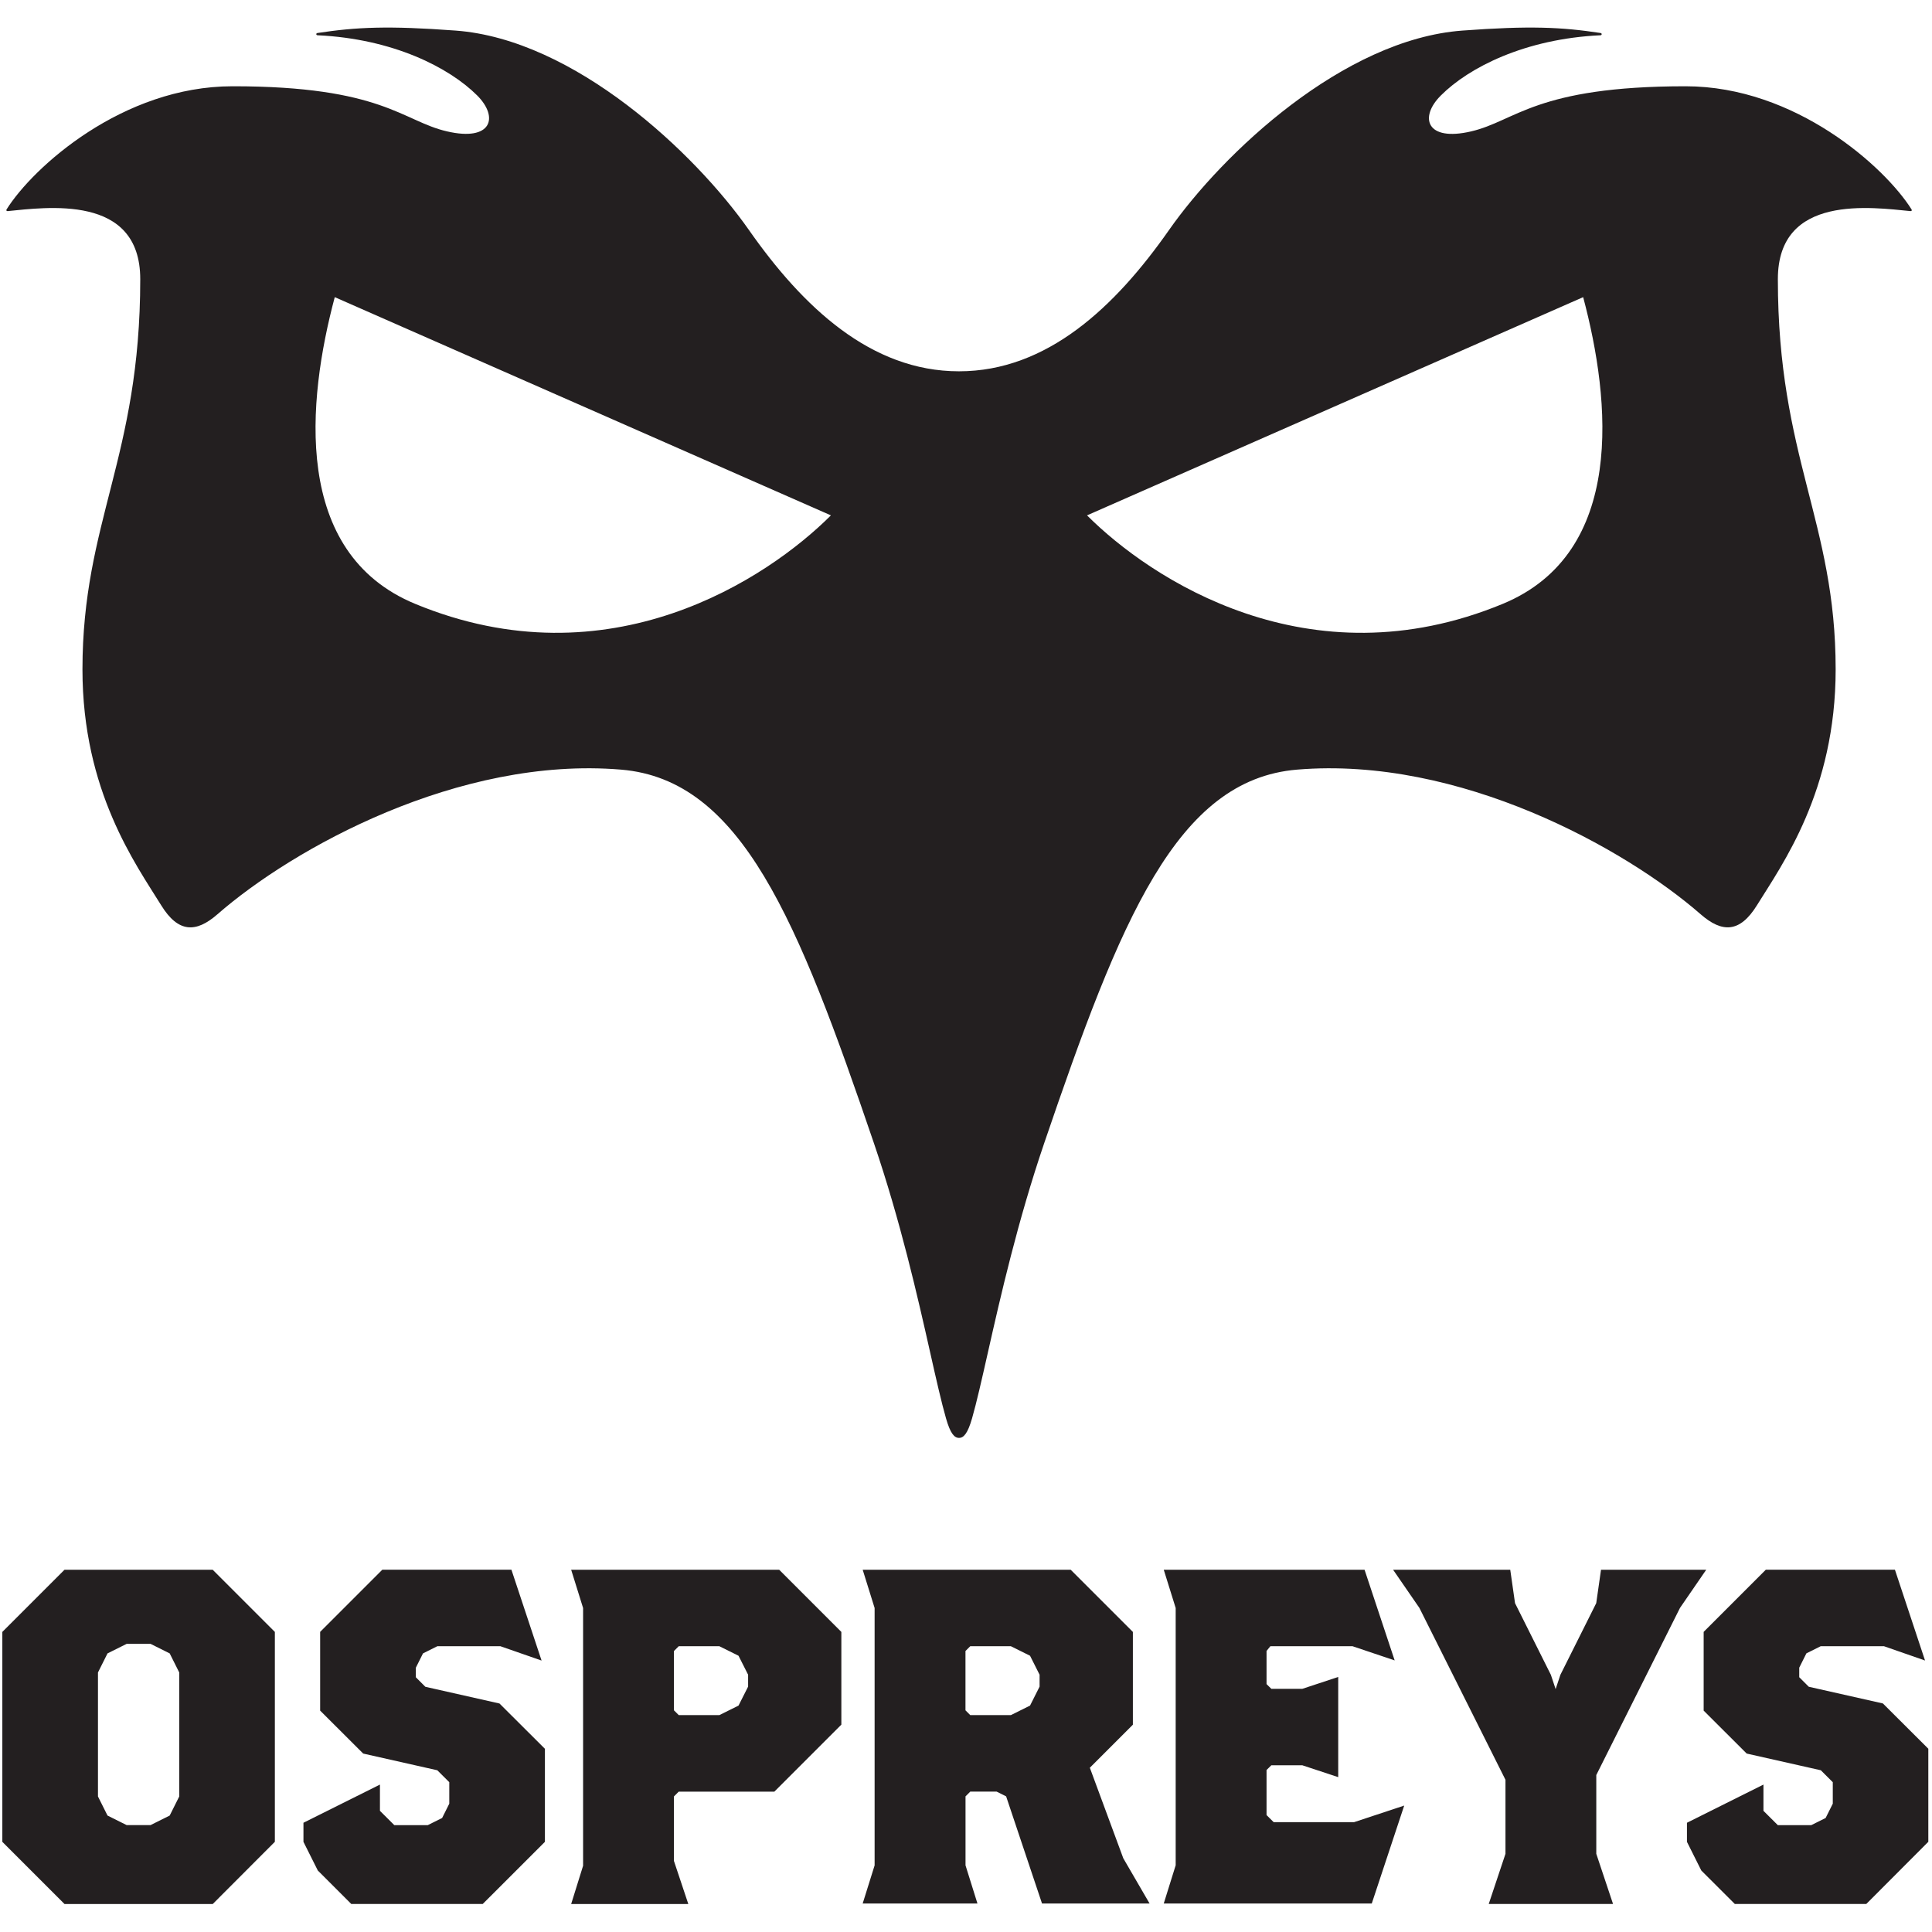 <svg width="329" height="329" viewBox="0 0 329 329" fill="none" xmlns="http://www.w3.org/2000/svg">
<g clip-path="url(#clip0_3747_55617)">
<path d="M57.006 50.601C52.309 68.21 49.684 94.133 70.691 102.828C103.74 116.513 130.735 98.521 141.495 87.762L57.006 50.601ZM269.597 50.601L185.108 87.762C195.867 98.521 222.855 116.513 255.912 102.828C276.919 94.133 274.294 68.21 269.597 50.601ZM64.555 17.86C67.05 18.713 68.984 19.615 70.772 20.42C72.56 21.224 74.201 21.931 76.111 22.37C83.741 24.15 84.985 19.981 81.255 16.251C76.493 11.505 66.944 6.605 54.072 6.004C53.804 5.996 53.788 5.654 54.056 5.622C60.687 4.614 66.059 4.354 77.582 5.207C97.832 6.703 118.367 26.076 127.542 39.175C136.716 52.275 148.296 63.229 163.305 63.229C178.307 63.229 189.895 52.275 199.069 39.175C208.244 26.076 228.779 6.703 249.029 5.207C260.552 4.354 265.932 4.614 272.563 5.622C272.823 5.662 272.807 5.996 272.547 6.004C259.675 6.605 250.118 11.497 245.364 16.259C241.634 19.981 242.878 24.158 250.508 22.378C252.418 21.931 254.059 21.232 255.847 20.428C257.635 19.623 259.569 18.721 262.064 17.868C267.053 16.17 274.278 14.691 287.044 14.691C305.751 14.691 321.004 28.465 325.514 35.656C325.619 35.827 325.53 35.973 325.327 35.949C323.628 35.778 321.467 35.535 319.167 35.453C316.68 35.364 314.031 35.461 311.601 36.038C306.734 37.192 302.752 40.248 302.752 47.537C302.752 62.725 305.214 73.045 307.676 82.716C308.904 87.551 310.139 92.223 311.057 97.261C311.983 102.3 312.593 107.696 312.593 113.993C312.593 124.363 310.309 132.668 307.498 139.25C306.092 142.541 304.548 145.401 303.093 147.872C301.639 150.342 300.265 152.423 299.193 154.153C296.275 158.875 293.252 158.875 289.612 155.697C276.78 144.491 248.534 128.743 220.872 131.059C200.353 132.773 190.788 156.608 177.803 194.712C173.301 207.933 170.4 220.699 168.262 230.166C167.174 234.993 166.296 238.861 165.532 241.527C164.793 244.087 164.118 244.859 163.314 244.859C162.501 244.859 161.826 244.087 161.095 241.527C160.331 238.861 159.445 234.985 158.365 230.166C156.236 220.699 153.335 207.933 148.833 194.712C135.847 156.608 126.282 132.773 105.763 131.059C78.094 128.743 49.855 144.483 37.023 155.697C33.375 158.883 30.352 158.875 27.443 154.153C26.37 152.423 25.005 150.342 23.542 147.872C22.087 145.401 20.543 142.541 19.138 139.25C16.318 132.668 14.042 124.363 14.042 113.993C14.042 107.704 14.66 102.3 15.578 97.261C16.505 92.223 17.732 87.551 18.959 82.716C21.421 73.045 23.883 62.725 23.883 47.537C23.883 40.248 19.893 37.184 15.034 36.038C12.604 35.461 9.947 35.364 7.468 35.453C5.169 35.535 3.007 35.778 1.309 35.949C1.114 35.965 1.016 35.819 1.122 35.656C5.632 28.456 20.893 14.691 39.591 14.691C52.342 14.682 59.566 16.162 64.555 17.86ZM46.807 313.639V277.9L36.219 267.312H10.987L0.398 277.9V313.647L10.987 324.236H36.227L46.807 313.639ZM30.523 305.919L28.897 309.17L25.639 310.795H21.567L18.309 309.17L16.683 305.919V284.807L18.309 281.557L21.567 279.932H25.639L28.897 281.557L30.523 284.807V305.919ZM82.205 324.228H59.818L54.121 318.531L51.675 313.647V310.397L64.701 303.896V308.365L67.147 310.803H72.844L75.29 309.584L76.509 307.146V303.49L74.469 301.458L61.849 298.614L54.519 291.3V277.892L65.108 267.303H87.089L92.225 282.776L85.22 280.338H74.469L72.031 281.557L70.812 283.995V285.62L72.438 287.245L85.058 290.089L92.794 297.801V313.647L82.205 324.228ZM143.274 293.689V277.9L132.686 267.312H97.263L99.295 273.829V317.719L97.263 324.236H117.213L114.767 316.906V305.911L115.58 305.099H131.865L143.274 293.689ZM127.396 287.213L125.762 290.447L122.504 292.064H115.58L114.767 291.251V281.151L115.58 280.338H122.504L125.762 281.955L127.396 285.189V287.213ZM195.762 324.147L191.284 316.443L185.588 301.027L192.918 293.697V277.9L182.329 267.312H146.907L148.938 273.829V317.654L146.907 324.147H166.45L164.419 317.654V305.903L165.231 305.09H169.709L171.334 305.903L177.445 324.147H195.762ZM177.031 287.213L175.405 290.447L172.147 292.064H165.223L164.411 291.251V281.151L165.223 280.338H172.147L175.405 281.955L177.031 285.189V287.213ZM233.598 324.147H198.175L200.207 317.637V273.829L198.175 267.312H232.37L237.498 282.751L230.331 280.338H216.329L215.679 281.142V286.782L216.492 287.586H221.782L227.885 285.571V302.628L221.782 300.613H216.492L215.679 301.417V309.089L216.898 310.299H230.575L239.123 307.471L233.598 324.147ZM286.085 273.812L271.832 302.271V315.687L274.684 324.228H253.515L256.367 315.687V303.083L241.708 273.812L237.23 267.312H257.18L257.993 273L264.095 285.197L264.908 287.635L265.721 285.197L271.823 273L272.636 267.312H290.554L286.085 273.812ZM317.81 324.228H295.422L289.717 318.531L287.271 313.647V310.397L300.298 303.896V308.365L302.744 310.803H308.44L310.886 309.584L312.105 307.146V303.49L310.066 301.458L297.446 298.614L290.116 291.3V277.892L300.704 267.303H322.686L327.813 282.768L320.809 280.33H310.057L307.611 281.549L306.393 283.987V285.612L308.018 287.237L320.638 290.081L328.374 297.793V313.639L317.81 324.228Z" fill="#231F20"/>
</g>
<defs>
<clipPath id="clip0_3747_55617">
<rect width="328" height="319.532" fill="white" transform="translate(0.389 4.679)"/>
</clipPath>
</defs>
</svg>
